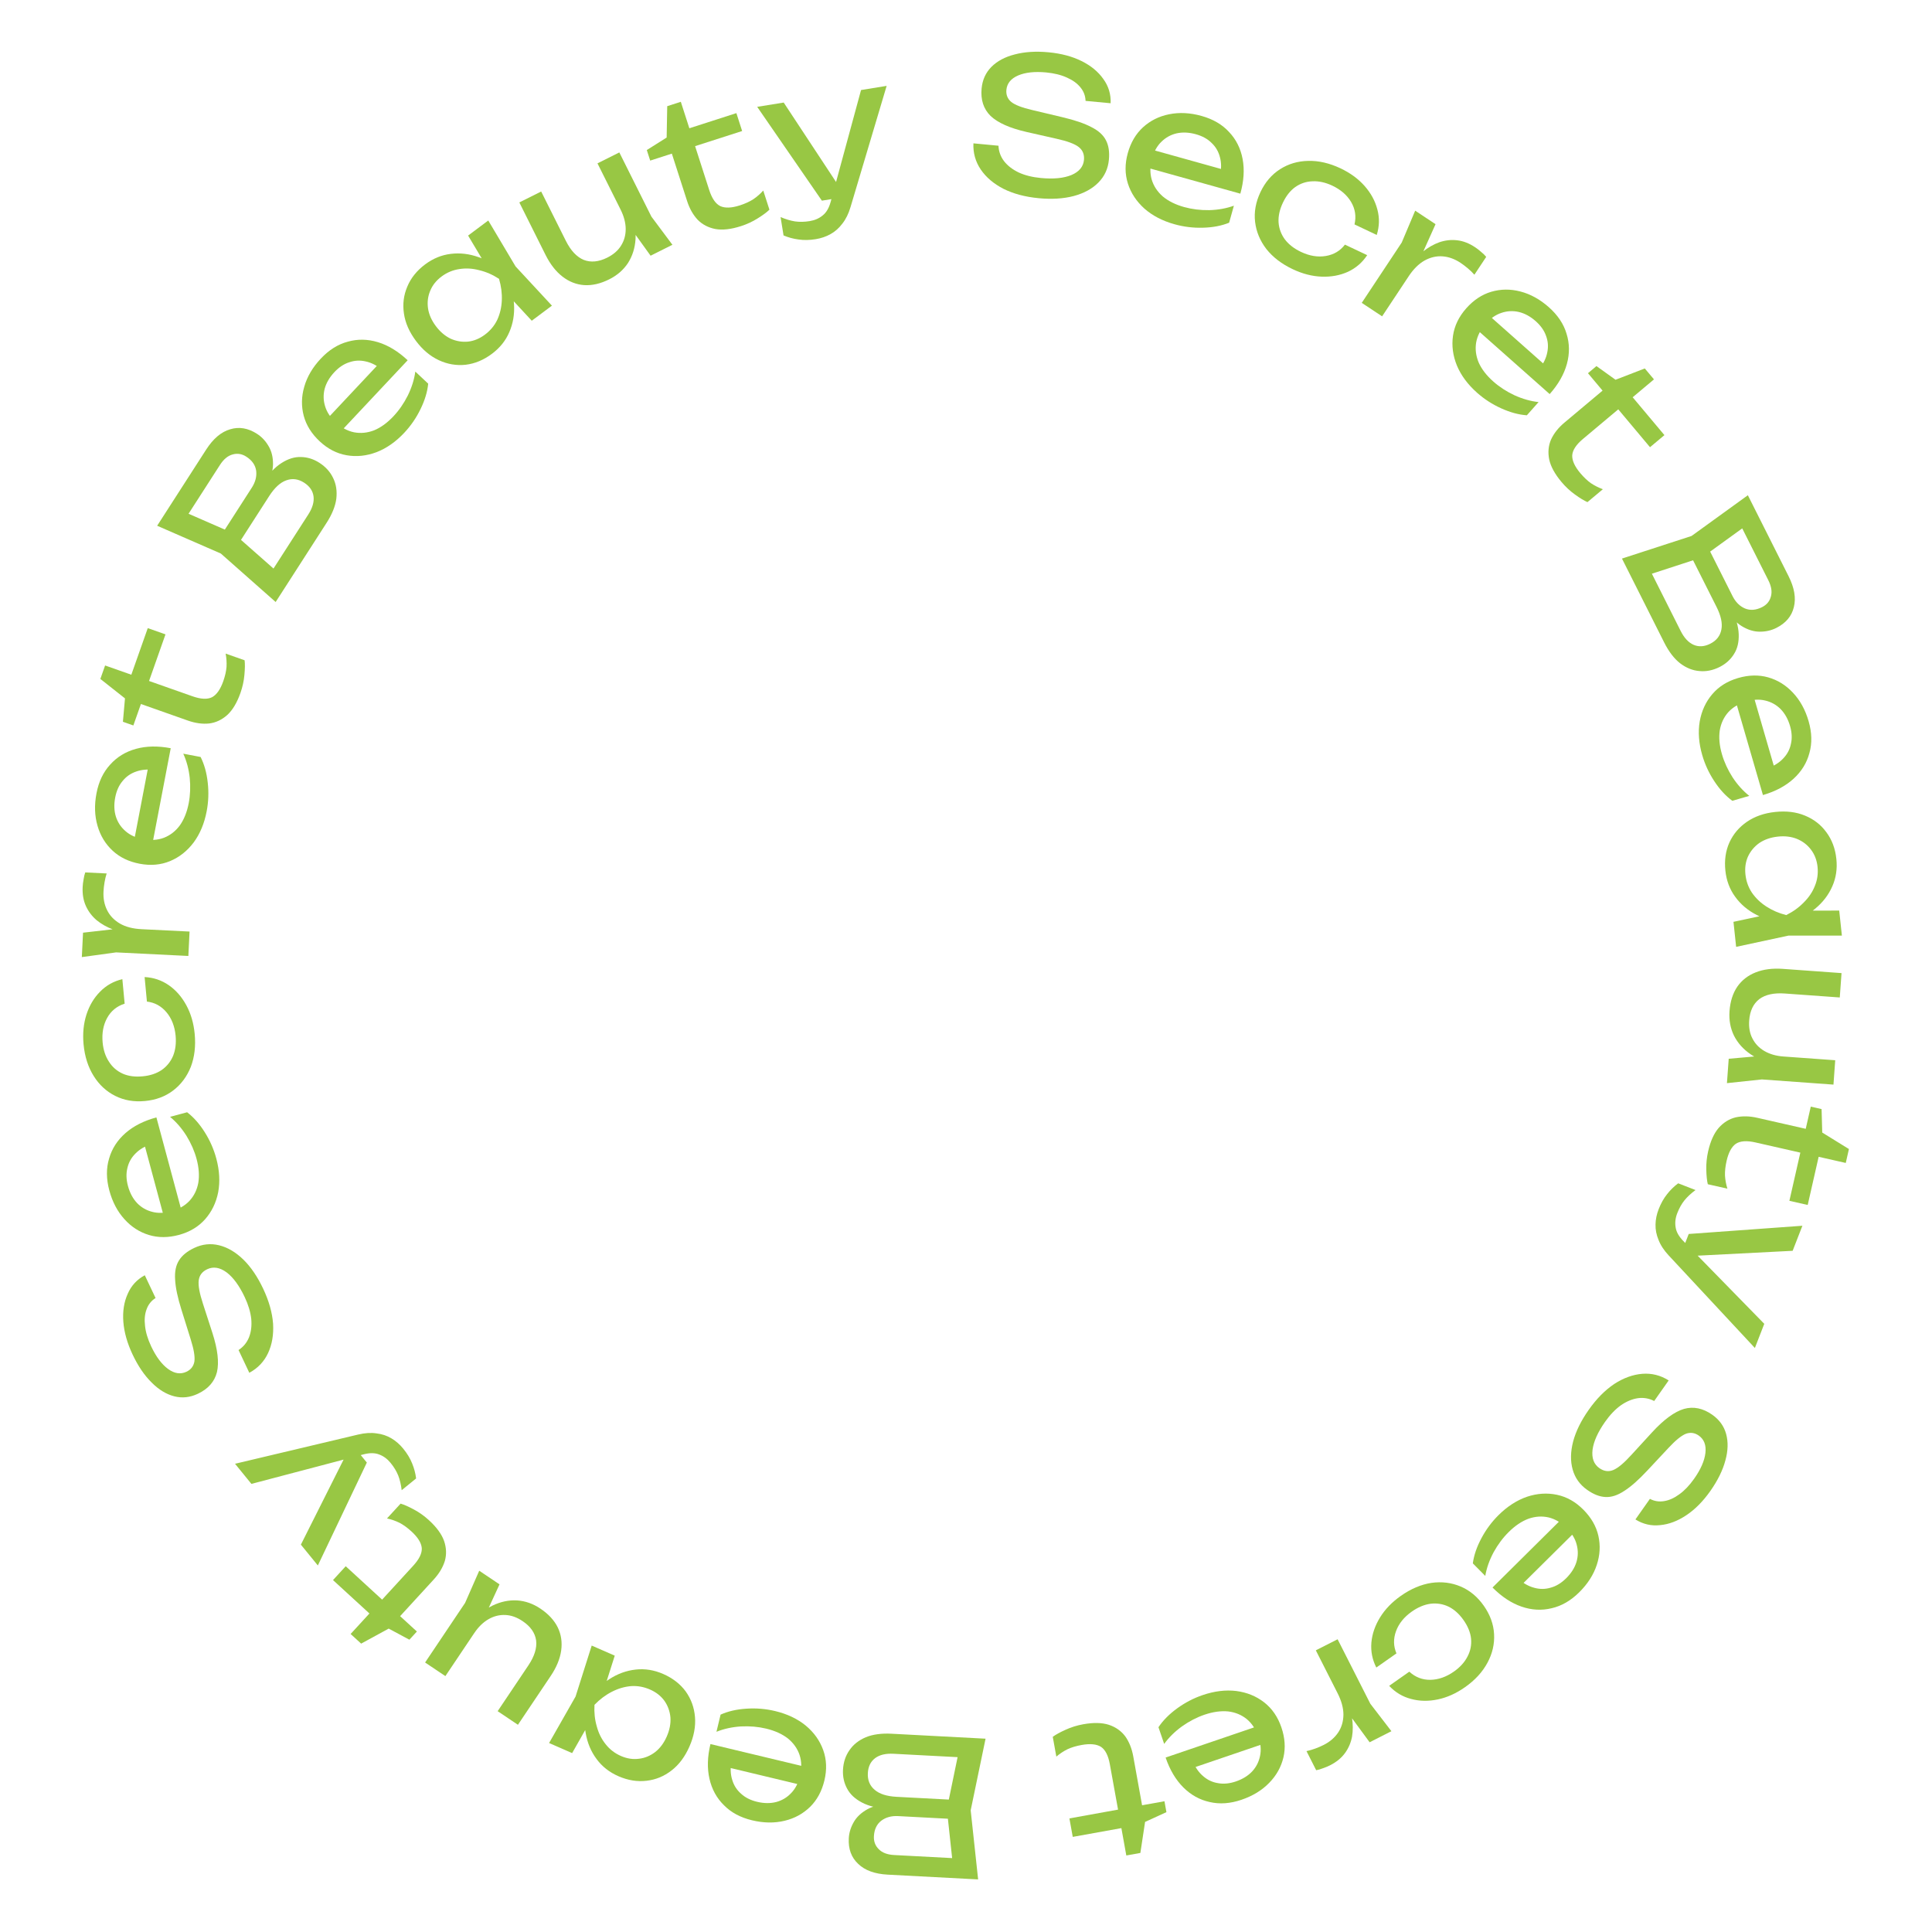 <?xml version="1.0" encoding="UTF-8"?> <svg xmlns="http://www.w3.org/2000/svg" width="87" height="87" viewBox="0 0 87 87" fill="none"><path d="M43.834 6.455L44.963 6.562C44.973 6.817 45.056 7.049 45.212 7.256C45.374 7.464 45.596 7.635 45.878 7.769C46.16 7.898 46.492 7.98 46.874 8.016C47.441 8.07 47.899 8.025 48.247 7.882C48.595 7.734 48.783 7.508 48.812 7.205C48.835 6.958 48.757 6.763 48.578 6.622C48.399 6.48 48.062 6.355 47.568 6.246L46.22 5.941C45.466 5.768 44.928 5.527 44.605 5.219C44.289 4.906 44.155 4.494 44.203 3.983C44.24 3.595 44.387 3.272 44.643 3.013C44.906 2.749 45.258 2.561 45.699 2.45C46.141 2.333 46.648 2.301 47.221 2.355C47.788 2.409 48.283 2.54 48.705 2.75C49.127 2.96 49.453 3.228 49.683 3.556C49.919 3.878 50.029 4.243 50.013 4.649L48.884 4.543C48.877 4.316 48.8 4.113 48.653 3.935C48.511 3.757 48.309 3.611 48.048 3.495C47.788 3.375 47.475 3.297 47.11 3.262C46.593 3.214 46.172 3.259 45.848 3.398C45.523 3.538 45.347 3.754 45.319 4.046C45.298 4.27 45.372 4.453 45.54 4.593C45.714 4.729 46.026 4.849 46.474 4.953L47.838 5.277C48.398 5.409 48.834 5.558 49.147 5.724C49.466 5.884 49.685 6.083 49.804 6.321C49.924 6.553 49.968 6.843 49.935 7.192C49.897 7.596 49.74 7.938 49.464 8.218C49.189 8.498 48.818 8.701 48.353 8.827C47.894 8.948 47.367 8.981 46.772 8.925C46.165 8.867 45.637 8.727 45.188 8.503C44.745 8.275 44.404 7.985 44.165 7.634C43.926 7.282 43.816 6.89 43.834 6.455Z" fill="#98C744"></path><path d="M52.888 10.098C52.35 9.948 51.9 9.714 51.538 9.397C51.177 9.073 50.928 8.696 50.79 8.266C50.653 7.835 50.651 7.378 50.786 6.894C50.919 6.416 51.148 6.029 51.47 5.732C51.8 5.432 52.191 5.237 52.644 5.146C53.104 5.052 53.592 5.077 54.108 5.221C54.624 5.365 55.037 5.606 55.346 5.944C55.663 6.278 55.866 6.683 55.956 7.159C56.046 7.635 56.012 8.156 55.854 8.721L51.511 7.509L51.736 6.702L55.55 7.766L54.936 7.92C55.004 7.611 55.004 7.33 54.934 7.076C54.87 6.824 54.745 6.611 54.559 6.436C54.381 6.257 54.145 6.127 53.851 6.045C53.542 5.959 53.252 5.946 52.984 6.005C52.721 6.067 52.492 6.193 52.298 6.385C52.106 6.571 51.966 6.82 51.88 7.129C51.785 7.472 51.778 7.789 51.861 8.081C51.948 8.375 52.115 8.629 52.359 8.844C52.611 9.055 52.932 9.215 53.323 9.324C53.676 9.422 54.053 9.469 54.453 9.463C54.854 9.452 55.224 9.385 55.563 9.263L55.349 10.029C55.006 10.168 54.613 10.243 54.171 10.254C53.734 10.267 53.306 10.215 52.888 10.098Z" fill="#98C744"></path><path d="M61.566 11.49C61.346 11.823 61.056 12.073 60.697 12.24C60.339 12.401 59.946 12.474 59.517 12.458C59.087 12.442 58.654 12.331 58.215 12.123C57.715 11.887 57.319 11.584 57.026 11.214C56.74 10.842 56.571 10.435 56.518 9.992C56.466 9.549 56.546 9.103 56.758 8.654C56.97 8.205 57.264 7.861 57.64 7.621C58.016 7.38 58.437 7.255 58.904 7.245C59.378 7.232 59.864 7.344 60.364 7.58C60.803 7.788 61.164 8.052 61.449 8.374C61.733 8.696 61.925 9.049 62.024 9.433C62.126 9.811 62.117 10.194 61.996 10.58L60.995 10.106C61.078 9.746 61.027 9.41 60.844 9.099C60.66 8.787 60.377 8.541 59.995 8.36C59.689 8.216 59.392 8.15 59.105 8.164C58.82 8.173 58.561 8.259 58.327 8.423C58.101 8.585 57.915 8.821 57.768 9.132C57.623 9.438 57.559 9.732 57.575 10.014C57.596 10.299 57.693 10.556 57.864 10.787C58.038 11.013 58.278 11.198 58.584 11.343C58.972 11.527 59.345 11.588 59.705 11.527C60.064 11.466 60.35 11.296 60.564 11.016L61.566 11.49Z" fill="#98C744"></path><path d="M63.727 9.487L64.644 10.095L63.921 11.707L62.238 14.245L61.321 13.638L63.121 10.922L63.727 9.487ZM66.926 11.567L66.393 12.371C66.309 12.274 66.21 12.178 66.097 12.083C65.984 11.988 65.874 11.905 65.765 11.833C65.507 11.662 65.239 11.565 64.962 11.544C64.685 11.523 64.413 11.586 64.146 11.734C63.887 11.88 63.65 12.116 63.434 12.44L63.396 12.039C63.602 11.769 63.823 11.537 64.061 11.342C64.306 11.146 64.557 11.002 64.815 10.909C65.078 10.819 65.344 10.789 65.615 10.82C65.886 10.85 66.155 10.954 66.423 11.132C66.517 11.194 66.609 11.265 66.698 11.345C66.791 11.42 66.867 11.494 66.926 11.567Z" fill="#98C744"></path><path d="M66.513 17.685C66.096 17.314 65.793 16.907 65.607 16.463C65.424 16.014 65.365 15.566 65.43 15.119C65.495 14.671 65.694 14.26 66.027 13.884C66.356 13.513 66.731 13.264 67.151 13.139C67.579 13.014 68.016 13.009 68.463 13.126C68.917 13.243 69.345 13.479 69.746 13.834C70.147 14.19 70.413 14.587 70.543 15.027C70.681 15.466 70.687 15.919 70.559 16.387C70.431 16.854 70.173 17.307 69.784 17.746L66.409 14.754L66.965 14.127L69.928 16.754L69.308 16.624C69.505 16.376 69.628 16.123 69.676 15.864C69.729 15.609 69.71 15.363 69.62 15.124C69.538 14.886 69.382 14.665 69.155 14.463C68.914 14.25 68.66 14.111 68.392 14.048C68.129 13.988 67.868 14.001 67.61 14.089C67.355 14.172 67.121 14.334 66.908 14.574C66.672 14.84 66.527 15.123 66.473 15.422C66.423 15.724 66.462 16.026 66.587 16.326C66.721 16.625 66.94 16.91 67.244 17.179C67.519 17.423 67.837 17.629 68.198 17.799C68.564 17.965 68.926 18.067 69.284 18.106L68.756 18.701C68.387 18.675 68.001 18.57 67.598 18.387C67.2 18.207 66.838 17.973 66.513 17.685Z" fill="#98C744"></path><path d="M71.508 16.806L71.89 16.485L72.749 17.101L74.067 16.592L74.48 17.084L73.521 17.889L74.951 19.594L74.302 20.138L72.872 18.433L71.284 19.765C70.977 20.022 70.816 20.268 70.799 20.503C70.79 20.739 70.911 21.006 71.161 21.304C71.321 21.494 71.482 21.646 71.644 21.761C71.81 21.871 71.989 21.961 72.179 22.03L71.485 22.611C71.335 22.546 71.147 22.432 70.921 22.268C70.698 22.108 70.497 21.92 70.316 21.704C70.015 21.345 69.83 21.007 69.762 20.689C69.698 20.367 69.726 20.067 69.847 19.789C69.975 19.512 70.175 19.259 70.448 19.031L72.165 17.59L71.508 16.806Z" fill="#98C744"></path><path d="M77.68 27.374L77.948 27.362C78.169 27.813 78.285 28.212 78.296 28.561C78.309 28.914 78.238 29.212 78.082 29.454C77.929 29.702 77.714 29.895 77.437 30.035C77.134 30.187 76.83 30.248 76.525 30.218C76.222 30.194 75.933 30.078 75.658 29.869C75.387 29.658 75.148 29.345 74.94 28.932L73.039 25.153L76.173 24.135L78.708 22.301L80.54 25.944C80.804 26.468 80.883 26.933 80.779 27.34C80.681 27.749 80.418 28.061 79.99 28.276C79.763 28.39 79.514 28.447 79.241 28.445C78.976 28.445 78.708 28.363 78.435 28.197C78.169 28.034 77.918 27.759 77.68 27.374ZM73.824 26.018L74.152 25.37L75.684 28.416C75.842 28.728 76.034 28.934 76.261 29.035C76.496 29.138 76.747 29.122 77.014 28.988C77.296 28.846 77.463 28.632 77.516 28.347C77.57 28.067 77.498 27.728 77.297 27.329L76.061 24.873L76.832 24.485L78.019 26.843C78.153 27.11 78.338 27.295 78.573 27.398C78.813 27.498 79.071 27.479 79.348 27.34C79.555 27.236 79.687 27.078 79.744 26.866C79.807 26.651 79.769 26.405 79.629 26.128L78.218 23.324L78.934 23.447L76.656 25.095L73.824 26.018Z" fill="#98C744"></path><path d="M76.654 34.005C76.498 33.468 76.46 32.963 76.54 32.487C76.624 32.011 76.814 31.6 77.108 31.257C77.401 30.913 77.789 30.671 78.271 30.531C78.748 30.393 79.198 30.383 79.619 30.501C80.048 30.623 80.421 30.853 80.736 31.191C81.058 31.532 81.294 31.96 81.443 32.474C81.592 32.989 81.605 33.467 81.48 33.908C81.363 34.353 81.125 34.739 80.768 35.066C80.41 35.393 79.95 35.639 79.387 35.802L78.13 31.471L78.934 31.238L80.038 35.04L79.584 34.599C79.883 34.495 80.121 34.346 80.3 34.154C80.481 33.966 80.597 33.748 80.647 33.498C80.705 33.252 80.692 32.983 80.607 32.69C80.517 32.382 80.376 32.129 80.184 31.932C79.994 31.741 79.766 31.613 79.501 31.549C79.241 31.483 78.956 31.495 78.648 31.585C78.306 31.684 78.033 31.846 77.828 32.069C77.624 32.299 77.496 32.574 77.442 32.895C77.395 33.22 77.428 33.577 77.542 33.967C77.644 34.319 77.803 34.664 78.018 35.001C78.238 35.336 78.49 35.616 78.772 35.839L78.008 36.061C77.71 35.842 77.439 35.548 77.197 35.178C76.956 34.813 76.775 34.422 76.654 34.005Z" fill="#98C744"></path><path d="M78.06 41.511L79.807 41.138L80.444 41.291L81.027 41.008L82.822 41.004L82.942 42.132L80.534 42.132L78.18 42.638L78.06 41.511ZM80.477 41.594C79.966 41.541 79.51 41.41 79.108 41.203C78.706 40.997 78.381 40.722 78.135 40.38C77.889 40.043 77.743 39.653 77.696 39.209C77.646 38.744 77.706 38.321 77.876 37.94C78.05 37.558 78.315 37.246 78.669 37.004C79.024 36.762 79.448 36.615 79.941 36.563C80.441 36.51 80.886 36.564 81.278 36.727C81.675 36.889 81.996 37.138 82.242 37.475C82.493 37.811 82.644 38.212 82.693 38.678C82.74 39.121 82.679 39.533 82.51 39.914C82.341 40.301 82.082 40.638 81.733 40.924C81.389 41.216 80.971 41.439 80.477 41.594ZM80.059 37.673C79.74 37.707 79.463 37.802 79.23 37.957C79.003 38.117 78.832 38.32 78.716 38.565C78.606 38.809 78.567 39.08 78.599 39.377C78.631 39.68 78.728 39.953 78.89 40.197C79.058 40.44 79.272 40.647 79.534 40.818C79.803 40.993 80.103 41.123 80.435 41.207C80.743 41.055 81.006 40.865 81.226 40.638C81.451 40.415 81.618 40.168 81.725 39.895C81.838 39.623 81.878 39.335 81.846 39.032C81.814 38.734 81.716 38.478 81.552 38.263C81.392 38.048 81.182 37.886 80.921 37.777C80.666 37.674 80.379 37.639 80.059 37.673Z" fill="#98C744"></path><path d="M77.882 45.534C77.914 45.095 78.031 44.727 78.233 44.431C78.435 44.14 78.711 43.925 79.06 43.787C79.41 43.648 79.818 43.596 80.285 43.629L82.926 43.82L82.847 44.917L80.374 44.739C79.879 44.703 79.494 44.788 79.219 44.994C78.949 45.207 78.799 45.527 78.768 45.954C78.745 46.264 78.794 46.533 78.913 46.762C79.032 46.997 79.21 47.185 79.449 47.327C79.693 47.469 79.981 47.552 80.313 47.576L80.075 47.94C79.588 47.86 79.175 47.706 78.836 47.478C78.502 47.25 78.25 46.969 78.082 46.634C77.92 46.3 77.853 45.933 77.882 45.534ZM77.846 47.677L79.587 47.523L82.642 47.744L82.563 48.841L79.339 48.608L77.766 48.775L77.846 47.677Z" fill="#98C744"></path><path d="M81.541 49.833L82.028 49.944L82.057 51L83.259 51.742L83.117 52.369L81.896 52.092L81.403 54.261L80.578 54.074L81.071 51.904L79.049 51.445C78.659 51.356 78.365 51.377 78.168 51.505C77.975 51.641 77.836 51.898 77.75 52.278C77.695 52.52 77.671 52.74 77.678 52.938C77.69 53.138 77.727 53.334 77.787 53.527L76.904 53.327C76.865 53.167 76.843 52.948 76.836 52.669C76.829 52.396 76.857 52.121 76.919 51.846C77.023 51.39 77.181 51.038 77.393 50.791C77.611 50.546 77.867 50.387 78.161 50.315C78.459 50.25 78.781 50.256 79.128 50.335L81.314 50.832L81.541 49.833Z" fill="#98C744"></path><path d="M74.691 54.451C74.793 54.188 74.92 53.962 75.072 53.773C75.217 53.587 75.383 53.425 75.57 53.286L76.351 53.589C76.147 53.74 75.982 53.894 75.855 54.05C75.725 54.211 75.617 54.405 75.529 54.631C75.445 54.847 75.42 55.058 75.455 55.265C75.484 55.47 75.598 55.675 75.797 55.879L79.447 59.613L79.024 60.701L75.143 56.533C74.93 56.305 74.778 56.073 74.687 55.838C74.59 55.607 74.544 55.374 74.55 55.141C74.554 54.912 74.601 54.682 74.691 54.451ZM76.045 55.567L81.164 55.197L80.725 56.325L75.65 56.585L76.045 55.567Z" fill="#98C744"></path><path d="M75.142 62.162L74.49 63.089C74.262 62.971 74.02 62.928 73.763 62.961C73.502 62.998 73.243 63.106 72.987 63.284C72.735 63.465 72.499 63.713 72.278 64.027C71.951 64.493 71.763 64.912 71.714 65.285C71.67 65.661 71.773 65.937 72.022 66.112C72.225 66.255 72.432 66.283 72.644 66.198C72.856 66.112 73.132 65.882 73.471 65.507L74.405 64.488C74.93 63.919 75.406 63.571 75.833 63.444C76.261 63.325 76.686 63.413 77.106 63.708C77.424 63.932 77.632 64.22 77.729 64.571C77.828 64.931 77.817 65.329 77.695 65.768C77.577 66.209 77.353 66.665 77.022 67.136C76.694 67.602 76.335 67.966 75.943 68.228C75.552 68.491 75.157 68.641 74.758 68.678C74.361 68.723 73.99 68.637 73.645 68.422L74.297 67.495C74.498 67.602 74.712 67.635 74.94 67.596C75.165 67.56 75.392 67.458 75.622 67.289C75.856 67.122 76.078 66.889 76.289 66.589C76.588 66.165 76.757 65.777 76.797 65.426C76.837 65.075 76.737 64.815 76.498 64.646C76.313 64.516 76.118 64.49 75.913 64.566C75.709 64.65 75.45 64.861 75.136 65.199L74.179 66.222C73.787 66.643 73.441 66.948 73.142 67.137C72.844 67.335 72.563 67.427 72.297 67.412C72.036 67.401 71.762 67.295 71.476 67.093C71.144 66.86 70.925 66.554 70.819 66.176C70.712 65.797 70.72 65.375 70.841 64.909C70.963 64.45 71.197 63.976 71.541 63.487C71.891 62.989 72.275 62.6 72.692 62.321C73.11 62.05 73.531 61.898 73.954 61.864C74.378 61.831 74.774 61.93 75.142 62.162Z" fill="#98C744"></path><path d="M67.481 68.227C67.878 67.834 68.304 67.559 68.76 67.401C69.219 67.248 69.67 67.218 70.112 67.312C70.554 67.405 70.952 67.63 71.305 67.987C71.655 68.34 71.879 68.73 71.976 69.157C72.074 69.592 72.05 70.028 71.905 70.467C71.759 70.913 71.496 71.324 71.115 71.701C70.735 72.079 70.321 72.318 69.874 72.42C69.426 72.529 68.974 72.506 68.516 72.348C68.058 72.19 67.622 71.903 67.21 71.487L70.413 68.312L71.002 68.907L68.19 71.694L68.36 71.085C68.594 71.297 68.839 71.436 69.094 71.501C69.345 71.57 69.592 71.567 69.836 71.492C70.079 71.426 70.309 71.285 70.526 71.071C70.754 70.844 70.909 70.6 70.99 70.337C71.067 70.078 71.07 69.817 70.999 69.553C70.933 69.294 70.786 69.05 70.56 68.821C70.31 68.569 70.037 68.406 69.742 68.333C69.444 68.264 69.14 68.282 68.833 68.389C68.525 68.503 68.227 68.703 67.939 68.989C67.678 69.247 67.451 69.551 67.258 69.901C67.069 70.255 66.944 70.61 66.883 70.965L66.323 70.4C66.372 70.033 66.502 69.655 66.711 69.265C66.916 68.879 67.173 68.533 67.481 68.227Z" fill="#98C744"></path><path d="M61.977 75.091C61.796 74.736 61.722 74.361 61.755 73.965C61.79 73.575 61.921 73.197 62.147 72.831C62.372 72.466 62.684 72.143 63.08 71.864C63.533 71.546 63.992 71.351 64.458 71.279C64.923 71.214 65.361 71.268 65.772 71.441C66.183 71.614 66.531 71.903 66.817 72.309C67.102 72.715 67.257 73.141 67.28 73.587C67.304 74.032 67.205 74.46 66.984 74.871C66.761 75.29 66.423 75.658 65.971 75.976C65.574 76.255 65.166 76.439 64.745 76.527C64.325 76.616 63.923 76.609 63.541 76.505C63.161 76.407 62.833 76.21 62.556 75.915L63.463 75.277C63.735 75.527 64.052 75.649 64.413 75.644C64.775 75.638 65.129 75.513 65.475 75.27C65.751 75.075 65.955 74.849 66.085 74.593C66.218 74.341 66.27 74.072 66.243 73.788C66.214 73.512 66.101 73.233 65.903 72.952C65.708 72.675 65.484 72.474 65.231 72.349C64.973 72.227 64.701 72.183 64.415 72.219C64.133 72.258 63.854 72.376 63.577 72.57C63.226 72.817 62.989 73.112 62.864 73.454C62.739 73.797 62.746 74.13 62.884 74.454L61.977 75.091Z" fill="#98C744"></path><path d="M62.657 77.958L61.676 78.456L60.631 77.032L59.253 74.316L60.234 73.818L61.708 76.723L62.657 77.958ZM59.269 79.715L58.833 78.855C58.959 78.829 59.091 78.79 59.23 78.739C59.368 78.688 59.495 78.633 59.611 78.574C59.887 78.434 60.103 78.248 60.258 78.018C60.413 77.787 60.492 77.519 60.496 77.214C60.496 76.917 60.409 76.594 60.233 76.247L60.601 76.411C60.734 76.723 60.826 77.031 60.879 77.333C60.928 77.643 60.93 77.933 60.884 78.203C60.832 78.476 60.727 78.723 60.566 78.943C60.406 79.163 60.183 79.346 59.896 79.492C59.795 79.543 59.689 79.588 59.575 79.626C59.465 79.67 59.363 79.699 59.269 79.715Z" fill="#98C744"></path><path d="M54.159 76.331C54.688 76.151 55.191 76.09 55.669 76.147C56.15 76.21 56.568 76.38 56.925 76.658C57.282 76.936 57.541 77.312 57.703 77.787C57.863 78.257 57.894 78.706 57.795 79.133C57.693 79.567 57.48 79.949 57.158 80.279C56.832 80.617 56.415 80.872 55.908 81.045C55.401 81.218 54.924 81.252 54.477 81.148C54.027 81.051 53.631 80.832 53.288 80.49C52.945 80.148 52.678 79.699 52.489 79.144L56.758 77.689L57.028 78.482L53.28 79.759L53.7 79.286C53.818 79.579 53.977 79.811 54.178 79.981C54.373 80.152 54.597 80.258 54.849 80.297C55.097 80.344 55.365 80.318 55.654 80.22C55.958 80.116 56.204 79.964 56.392 79.763C56.574 79.563 56.691 79.33 56.743 79.062C56.797 78.799 56.772 78.516 56.668 78.212C56.553 77.875 56.379 77.61 56.146 77.415C55.908 77.222 55.627 77.106 55.304 77.067C54.977 77.036 54.621 77.085 54.237 77.216C53.89 77.335 53.553 77.509 53.227 77.74C52.902 77.975 52.634 78.239 52.424 78.531L52.167 77.779C52.372 77.471 52.654 77.187 53.012 76.927C53.366 76.67 53.748 76.471 54.159 76.331Z" fill="#98C744"></path><path d="M52.437 81.112L52.525 81.603L51.564 82.043L51.352 83.44L50.719 83.554L50.497 82.322L48.307 82.717L48.157 81.885L50.347 81.489L49.978 79.449C49.907 79.055 49.774 78.793 49.578 78.662C49.378 78.537 49.086 78.51 48.703 78.579C48.459 78.623 48.247 78.687 48.067 78.771C47.889 78.861 47.722 78.971 47.568 79.102L47.407 78.211C47.539 78.113 47.731 78.006 47.986 77.892C48.235 77.778 48.498 77.696 48.776 77.646C49.236 77.563 49.622 77.57 49.932 77.669C50.243 77.773 50.489 77.947 50.671 78.189C50.847 78.438 50.967 78.737 51.031 79.087L51.429 81.293L52.437 81.112Z" fill="#98C744"></path><path d="M40.151 81.223L40.028 81.463C39.527 81.43 39.123 81.333 38.815 81.17C38.502 81.006 38.279 80.797 38.145 80.541C38.006 80.285 37.945 80.002 37.961 79.693C37.979 79.355 38.077 79.061 38.254 78.81C38.425 78.559 38.67 78.366 38.987 78.23C39.305 78.1 39.695 78.047 40.157 78.072L44.381 78.295L43.711 81.521L44.046 84.632L39.974 84.417C39.388 84.386 38.945 84.224 38.644 83.931C38.337 83.644 38.196 83.261 38.222 82.782C38.235 82.528 38.31 82.284 38.447 82.048C38.578 81.818 38.783 81.626 39.062 81.471C39.335 81.321 39.698 81.239 40.151 81.223ZM43.241 78.548L43.641 79.154L40.236 78.974C39.887 78.956 39.612 79.02 39.412 79.168C39.207 79.321 39.096 79.546 39.08 79.845C39.063 80.16 39.166 80.412 39.388 80.598C39.604 80.785 39.934 80.89 40.379 80.913L43.125 81.058L43.08 81.92L40.444 81.781C40.145 81.765 39.893 81.834 39.687 81.987C39.481 82.145 39.37 82.379 39.353 82.689C39.341 82.92 39.413 83.113 39.569 83.268C39.724 83.429 39.956 83.518 40.266 83.534L43.401 83.7L42.939 84.26L42.638 81.465L43.241 78.548Z" fill="#98C744"></path><path d="M34.906 77.051C35.449 77.181 35.907 77.398 36.281 77.703C36.653 78.012 36.916 78.38 37.069 78.805C37.223 79.231 37.241 79.687 37.124 80.175C37.008 80.658 36.794 81.054 36.483 81.362C36.164 81.674 35.781 81.884 35.332 81.991C34.876 82.102 34.387 82.095 33.866 81.97C33.345 81.845 32.923 81.62 32.602 81.293C32.273 80.971 32.055 80.573 31.948 80.101C31.84 79.629 31.855 79.107 31.992 78.537L36.377 79.588L36.182 80.402L32.331 79.48L32.939 79.303C32.882 79.614 32.893 79.895 32.972 80.146C33.045 80.396 33.178 80.605 33.37 80.772C33.555 80.944 33.796 81.066 34.092 81.137C34.405 81.212 34.694 81.214 34.96 81.145C35.221 81.074 35.444 80.939 35.631 80.74C35.817 80.547 35.947 80.294 36.022 79.981C36.105 79.635 36.1 79.318 36.006 79.029C35.908 78.739 35.732 78.491 35.48 78.285C35.221 78.084 34.894 77.936 34.499 77.841C34.142 77.756 33.764 77.723 33.365 77.743C32.964 77.769 32.597 77.85 32.263 77.984L32.449 77.211C32.786 77.06 33.176 76.97 33.618 76.943C34.054 76.914 34.483 76.95 34.906 77.051Z" fill="#98C744"></path><path d="M27.683 74.556L27.142 76.259L26.693 76.737L26.65 77.383L25.764 78.944L24.726 78.49L25.918 76.398L26.645 74.102L27.683 74.556ZM26.414 76.615C26.713 76.198 27.052 75.866 27.431 75.619C27.81 75.372 28.209 75.227 28.629 75.182C29.043 75.136 29.454 75.202 29.863 75.38C30.292 75.568 30.63 75.83 30.877 76.165C31.122 76.507 31.261 76.891 31.296 77.319C31.331 77.746 31.248 78.187 31.049 78.642C30.848 79.102 30.58 79.462 30.245 79.722C29.907 79.987 29.532 80.142 29.117 80.189C28.7 80.24 28.278 80.172 27.849 79.985C27.44 79.806 27.113 79.549 26.866 79.213C26.613 78.875 26.449 78.483 26.373 78.037C26.29 77.595 26.303 77.12 26.414 76.615ZM30.026 78.195C30.155 77.9 30.21 77.613 30.19 77.334C30.164 77.057 30.073 76.808 29.917 76.586C29.759 76.369 29.544 76.201 29.27 76.081C28.991 75.959 28.705 75.908 28.413 75.928C28.119 75.954 27.833 76.038 27.555 76.181C27.269 76.327 27.008 76.523 26.77 76.77C26.75 77.113 26.784 77.435 26.873 77.739C26.955 78.046 27.087 78.313 27.271 78.541C27.452 78.774 27.682 78.951 27.961 79.074C28.235 79.193 28.506 79.235 28.774 79.198C29.041 79.167 29.285 79.065 29.509 78.892C29.725 78.722 29.897 78.489 30.026 78.195Z" fill="#98C744"></path><path d="M24.337 72.439C24.702 72.685 24.963 72.969 25.12 73.291C25.273 73.611 25.322 73.957 25.27 74.329C25.217 74.701 25.06 75.082 24.799 75.47L23.323 77.669L22.41 77.056L23.791 74.998C24.068 74.586 24.185 74.209 24.142 73.868C24.092 73.528 23.889 73.239 23.532 73C23.275 72.827 23.017 72.736 22.759 72.725C22.496 72.712 22.244 72.774 22.003 72.911C21.758 73.052 21.543 73.261 21.358 73.538L21.16 73.15C21.471 72.767 21.809 72.485 22.176 72.303C22.54 72.126 22.908 72.048 23.282 72.068C23.653 72.092 24.004 72.216 24.337 72.439ZM22.494 71.345L21.763 72.933L20.056 75.477L19.143 74.864L20.944 72.18L21.58 70.732L22.494 71.345Z" fill="#98C744"></path><path d="M18.773 73.469L18.435 73.837L17.503 73.338L16.263 74.014L15.789 73.58L16.636 72.657L14.996 71.153L15.568 70.529L17.207 72.033L18.609 70.505C18.879 70.21 19.008 69.945 18.993 69.71C18.971 69.476 18.817 69.227 18.53 68.964C18.347 68.796 18.168 68.666 17.992 68.574C17.813 68.486 17.624 68.42 17.427 68.377L18.039 67.71C18.196 67.755 18.398 67.844 18.643 67.977C18.884 68.106 19.109 68.266 19.316 68.457C19.662 68.773 19.889 69.085 19.998 69.391C20.103 69.702 20.114 70.003 20.031 70.294C19.939 70.586 19.774 70.862 19.534 71.124L18.018 72.777L18.773 73.469Z" fill="#98C744"></path><path d="M18.159 65.236C18.337 65.454 18.471 65.676 18.56 65.902C18.65 66.12 18.709 66.344 18.738 66.576L18.088 67.105C18.058 66.853 18.006 66.633 17.933 66.445C17.856 66.253 17.741 66.063 17.588 65.875C17.442 65.695 17.271 65.57 17.074 65.497C16.881 65.421 16.647 65.419 16.371 65.491L11.321 66.821L10.584 65.915L16.125 64.6C16.429 64.527 16.706 64.509 16.955 64.547C17.204 64.576 17.429 64.652 17.629 64.772C17.826 64.889 18.002 65.043 18.159 65.236ZM16.519 65.861L14.313 70.495L13.549 69.557L15.83 65.015L16.519 65.861Z" fill="#98C744"></path><path d="M11.227 61.818L10.742 60.793C10.957 60.654 11.114 60.464 11.212 60.224C11.309 59.979 11.342 59.701 11.314 59.39C11.28 59.081 11.182 58.754 11.018 58.407C10.774 57.892 10.502 57.521 10.202 57.295C9.896 57.071 9.606 57.025 9.331 57.155C9.106 57.261 8.979 57.427 8.949 57.654C8.919 57.88 8.983 58.233 9.141 58.714L9.567 60.029C9.803 60.766 9.871 61.351 9.77 61.786C9.662 62.217 9.376 62.543 8.912 62.762C8.56 62.929 8.208 62.968 7.854 62.879C7.492 62.788 7.151 62.581 6.83 62.258C6.504 61.938 6.218 61.518 5.972 60.998C5.729 60.483 5.59 59.991 5.554 59.521C5.519 59.05 5.584 58.633 5.749 58.268C5.905 57.901 6.163 57.62 6.52 57.426L7.005 58.451C6.813 58.573 6.678 58.743 6.6 58.961C6.52 59.173 6.497 59.421 6.531 59.705C6.56 59.99 6.653 60.299 6.809 60.631C7.031 61.1 7.285 61.438 7.57 61.647C7.856 61.855 8.131 61.896 8.397 61.771C8.601 61.674 8.72 61.518 8.755 61.302C8.783 61.083 8.727 60.754 8.588 60.314L8.17 58.976C7.998 58.428 7.903 57.976 7.886 57.623C7.861 57.266 7.92 56.976 8.064 56.752C8.203 56.531 8.43 56.345 8.746 56.196C9.113 56.022 9.488 55.983 9.869 56.077C10.251 56.171 10.614 56.386 10.96 56.721C11.299 57.054 11.595 57.491 11.851 58.032C12.111 58.582 12.26 59.108 12.297 59.608C12.326 60.106 12.251 60.547 12.071 60.932C11.891 61.316 11.61 61.612 11.227 61.818Z" fill="#98C744"></path><path d="M9.74 52.169C9.885 52.708 9.913 53.214 9.825 53.688C9.731 54.163 9.533 54.569 9.233 54.907C8.932 55.245 8.54 55.479 8.055 55.61C7.576 55.739 7.126 55.74 6.707 55.613C6.28 55.483 5.913 55.246 5.604 54.902C5.289 54.555 5.061 54.123 4.922 53.605C4.783 53.087 4.78 52.609 4.913 52.17C5.039 51.728 5.284 51.346 5.648 51.026C6.011 50.707 6.477 50.471 7.043 50.318L8.215 54.673L7.406 54.891L6.377 51.067L6.822 51.517C6.522 51.615 6.28 51.759 6.097 51.948C5.913 52.132 5.793 52.348 5.737 52.597C5.675 52.842 5.683 53.111 5.762 53.405C5.846 53.716 5.982 53.971 6.17 54.172C6.357 54.367 6.582 54.499 6.846 54.568C7.104 54.639 7.389 54.632 7.699 54.549C8.043 54.456 8.319 54.3 8.528 54.08C8.737 53.855 8.871 53.582 8.93 53.263C8.984 52.939 8.957 52.581 8.852 52.188C8.757 51.834 8.605 51.487 8.396 51.146C8.182 50.806 7.936 50.522 7.658 50.293L8.426 50.086C8.72 50.311 8.985 50.611 9.22 50.985C9.454 51.355 9.627 51.749 9.74 52.169Z" fill="#98C744"></path><path d="M6.512 43.998C6.91 44.018 7.273 44.139 7.6 44.364C7.922 44.588 8.185 44.889 8.39 45.267C8.596 45.644 8.721 46.074 8.767 46.557C8.819 47.107 8.76 47.603 8.592 48.043C8.418 48.479 8.154 48.833 7.8 49.104C7.446 49.375 7.021 49.534 6.527 49.58C6.033 49.627 5.587 49.55 5.188 49.349C4.79 49.149 4.467 48.851 4.22 48.455C3.967 48.053 3.815 47.578 3.763 47.027C3.718 46.544 3.761 46.099 3.892 45.69C4.024 45.281 4.229 44.935 4.509 44.654C4.783 44.374 5.116 44.186 5.51 44.093L5.613 45.196C5.261 45.309 4.998 45.523 4.824 45.84C4.65 46.157 4.583 46.525 4.622 46.947C4.654 47.284 4.749 47.572 4.908 47.812C5.061 48.053 5.267 48.231 5.528 48.349C5.782 48.461 6.08 48.501 6.423 48.468C6.76 48.437 7.045 48.342 7.28 48.184C7.514 48.02 7.686 47.806 7.797 47.54C7.902 47.276 7.939 46.975 7.908 46.638C7.867 46.211 7.729 45.858 7.494 45.58C7.258 45.302 6.965 45.143 6.616 45.102L6.512 43.998Z" fill="#98C744"></path><path d="M3.685 43.099L3.739 42L5.494 41.799L8.536 41.949L8.482 43.048L5.228 42.887L3.685 43.099ZM3.839 39.286L4.803 39.333C4.763 39.456 4.731 39.59 4.707 39.735C4.682 39.881 4.667 40.018 4.661 40.148C4.645 40.458 4.699 40.737 4.823 40.986C4.946 41.235 5.139 41.437 5.403 41.591C5.661 41.739 5.984 41.823 6.373 41.842L6.048 42.08C5.711 42.041 5.398 41.969 5.11 41.864C4.816 41.754 4.563 41.611 4.351 41.437C4.14 41.257 3.978 41.043 3.866 40.795C3.754 40.547 3.706 40.262 3.722 39.941C3.728 39.828 3.742 39.713 3.765 39.595C3.782 39.478 3.807 39.374 3.839 39.286Z" fill="#98C744"></path><path d="M9.306 36.535C9.201 37.084 9.006 37.552 8.719 37.939C8.427 38.325 8.072 38.605 7.654 38.778C7.236 38.95 6.781 38.989 6.288 38.895C5.8 38.802 5.395 38.607 5.073 38.309C4.746 38.006 4.519 37.632 4.392 37.188C4.26 36.738 4.244 36.25 4.345 35.724C4.445 35.197 4.652 34.766 4.963 34.429C5.27 34.086 5.657 33.85 6.124 33.721C6.59 33.592 7.112 33.583 7.688 33.693L6.84 38.122L6.018 37.965L6.762 34.076L6.966 34.675C6.653 34.632 6.373 34.656 6.125 34.746C5.879 34.831 5.677 34.974 5.518 35.173C5.355 35.366 5.245 35.611 5.188 35.911C5.127 36.227 5.138 36.516 5.22 36.778C5.303 37.035 5.448 37.253 5.655 37.43C5.857 37.607 6.115 37.725 6.431 37.785C6.78 37.852 7.097 37.833 7.381 37.726C7.667 37.614 7.907 37.428 8.1 37.166C8.289 36.898 8.422 36.564 8.499 36.165C8.567 35.805 8.583 35.426 8.544 35.028C8.5 34.629 8.403 34.266 8.253 33.939L9.034 34.088C9.2 34.419 9.308 34.804 9.355 35.244C9.404 35.678 9.388 36.109 9.306 36.535Z" fill="#98C744"></path><path d="M6.005 32.668L5.535 32.502L5.628 31.449L4.519 30.573L4.733 29.967L5.914 30.383L6.654 28.285L7.452 28.566L6.712 30.665L8.667 31.354C9.044 31.487 9.338 31.501 9.549 31.396C9.756 31.284 9.924 31.044 10.054 30.677C10.136 30.443 10.185 30.227 10.201 30.029C10.212 29.829 10.198 29.63 10.161 29.432L11.015 29.733C11.035 29.895 11.032 30.116 11.006 30.393C10.982 30.666 10.922 30.935 10.829 31.201C10.673 31.643 10.476 31.974 10.236 32.195C9.992 32.413 9.719 32.542 9.419 32.579C9.115 32.61 8.796 32.566 8.46 32.448L6.346 31.702L6.005 32.668Z" fill="#98C744"></path><path d="M11.968 21.983L11.822 21.758C12.098 21.339 12.383 21.036 12.678 20.85C12.975 20.659 13.268 20.569 13.556 20.58C13.847 20.586 14.123 20.673 14.384 20.841C14.668 21.024 14.875 21.255 15.005 21.533C15.138 21.806 15.184 22.114 15.145 22.458C15.1 22.798 14.953 23.163 14.702 23.551L12.413 27.109L9.944 24.926L7.077 23.675L9.284 20.245C9.601 19.752 9.961 19.448 10.365 19.331C10.766 19.208 11.169 19.275 11.572 19.535C11.786 19.672 11.961 19.859 12.097 20.094C12.232 20.322 12.298 20.596 12.294 20.915C12.288 21.226 12.179 21.582 11.968 21.983ZM12.759 25.993L12.034 26.04L13.879 23.173C14.069 22.879 14.149 22.608 14.12 22.362C14.089 22.107 13.948 21.899 13.697 21.737C13.431 21.566 13.162 21.531 12.89 21.631C12.621 21.726 12.366 21.96 12.124 22.335L10.636 24.648L9.911 24.181L11.339 21.961C11.501 21.709 11.566 21.456 11.536 21.202C11.5 20.944 11.352 20.732 11.091 20.564C10.897 20.438 10.694 20.405 10.482 20.463C10.265 20.518 10.073 20.676 9.905 20.937L8.206 23.577L7.949 22.898L10.525 24.023L12.759 25.993Z" fill="#98C744"></path><path d="M18.203 19.49C17.821 19.897 17.405 20.188 16.955 20.362C16.502 20.532 16.052 20.578 15.607 20.5C15.162 20.422 14.756 20.212 14.39 19.868C14.028 19.528 13.79 19.147 13.677 18.723C13.564 18.292 13.572 17.855 13.702 17.412C13.831 16.961 14.079 16.54 14.446 16.149C14.813 15.758 15.218 15.504 15.661 15.386C16.104 15.261 16.557 15.268 17.02 15.409C17.484 15.55 17.929 15.822 18.357 16.223L15.27 19.511L14.66 18.938L17.37 16.051L17.222 16.666C16.98 16.462 16.73 16.332 16.473 16.277C16.22 16.217 15.973 16.229 15.732 16.312C15.491 16.387 15.266 16.536 15.058 16.758C14.838 16.993 14.692 17.243 14.62 17.508C14.553 17.77 14.559 18.031 14.639 18.292C14.715 18.549 14.87 18.788 15.105 19.008C15.364 19.251 15.642 19.404 15.939 19.466C16.241 19.524 16.543 19.495 16.846 19.378C17.15 19.252 17.44 19.041 17.718 18.745C17.969 18.478 18.185 18.166 18.365 17.809C18.541 17.448 18.654 17.09 18.702 16.733L19.282 17.277C19.246 17.646 19.13 18.028 18.935 18.425C18.744 18.819 18.5 19.174 18.203 19.49Z" fill="#98C744"></path><path d="M23.946 14.443L22.733 13.132L22.54 12.505L21.999 12.149L21.079 10.608L21.987 9.929L23.217 11.998L24.854 13.764L23.946 14.443ZM22.784 12.323C22.998 12.789 23.119 13.248 23.147 13.699C23.174 14.15 23.104 14.569 22.935 14.956C22.771 15.339 22.511 15.664 22.154 15.931C21.779 16.212 21.384 16.376 20.97 16.425C20.553 16.47 20.149 16.401 19.761 16.22C19.372 16.039 19.029 15.75 18.731 15.352C18.431 14.95 18.25 14.54 18.19 14.12C18.126 13.695 18.177 13.292 18.341 12.908C18.501 12.521 18.769 12.186 19.144 11.906C19.501 11.639 19.887 11.481 20.301 11.432C20.719 11.38 21.141 11.431 21.566 11.585C21.992 11.731 22.398 11.977 22.784 12.323ZM19.626 14.684C19.818 14.941 20.041 15.13 20.293 15.252C20.547 15.365 20.809 15.409 21.078 15.383C21.345 15.353 21.597 15.248 21.837 15.069C22.081 14.887 22.266 14.664 22.393 14.4C22.516 14.132 22.584 13.841 22.597 13.529C22.611 13.209 22.569 12.884 22.472 12.556C22.184 12.369 21.887 12.24 21.579 12.167C21.272 12.086 20.974 12.07 20.686 12.117C20.393 12.159 20.125 12.271 19.881 12.454C19.642 12.633 19.472 12.848 19.371 13.099C19.267 13.346 19.235 13.61 19.275 13.889C19.316 14.162 19.433 14.426 19.626 14.684Z" fill="#98C744"></path><path d="M27.435 12.578C27.041 12.775 26.666 12.862 26.307 12.839C25.954 12.814 25.629 12.687 25.331 12.457C25.033 12.227 24.78 11.903 24.57 11.485L23.386 9.116L24.37 8.624L25.479 10.841C25.701 11.285 25.971 11.573 26.288 11.704C26.609 11.828 26.961 11.793 27.344 11.602C27.622 11.463 27.828 11.284 27.965 11.064C28.106 10.842 28.176 10.593 28.176 10.315C28.174 10.033 28.098 9.743 27.949 9.445L28.384 9.464C28.564 9.923 28.642 10.357 28.619 10.765C28.594 11.169 28.48 11.528 28.279 11.844C28.074 12.154 27.793 12.399 27.435 12.578ZM29.297 11.515L28.275 10.096L26.905 7.356L27.889 6.864L29.334 9.755L30.28 11.023L29.297 11.515Z" fill="#98C744"></path><path d="M29.279 7.232L29.126 6.757L30.02 6.194L30.046 4.781L30.658 4.584L31.042 5.776L33.16 5.094L33.419 5.9L31.301 6.581L31.936 8.555C32.059 8.936 32.225 9.179 32.437 9.282C32.651 9.379 32.944 9.368 33.315 9.249C33.551 9.173 33.752 9.081 33.919 8.974C34.085 8.862 34.235 8.73 34.37 8.58L34.648 9.442C34.531 9.557 34.354 9.688 34.117 9.835C33.885 9.981 33.635 10.097 33.366 10.183C32.921 10.326 32.538 10.37 32.217 10.313C31.895 10.251 31.628 10.111 31.416 9.895C31.208 9.672 31.049 9.391 30.941 9.053L30.254 6.918L29.279 7.232Z" fill="#98C744"></path><path d="M36.734 10.77C36.456 10.815 36.197 10.82 35.957 10.784C35.723 10.754 35.499 10.693 35.284 10.602L35.15 9.775C35.383 9.874 35.6 9.939 35.799 9.97C36.004 10 36.226 9.995 36.465 9.956C36.694 9.919 36.888 9.833 37.049 9.699C37.211 9.57 37.33 9.368 37.405 9.092L38.774 4.054L39.927 3.867L38.3 9.325C38.211 9.625 38.089 9.873 37.932 10.07C37.782 10.271 37.605 10.429 37.4 10.542C37.201 10.654 36.979 10.73 36.734 10.77ZM37.01 9.036L34.097 4.811L35.291 4.618L38.088 8.862L37.01 9.036Z" fill="#98C744"></path></svg> 